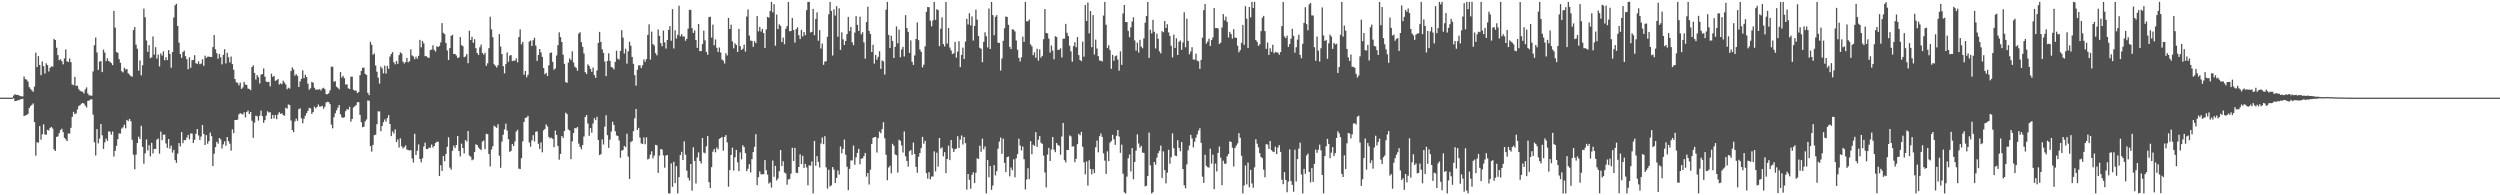 <svg xmlns="http://www.w3.org/2000/svg" width="1920" height="150"><path fill="#4f4f4f" d="M0 75h1v1H0zM1 75h1v1H1zM2 75h1v1H2zM3 75h1v1H3zM4 75h1v1H4zM5 75h1v1H5zM6 75h1v1H6zM7 75h1v1H7zM8 74.991h1v1H8zM9 74.979h1v1H9zM10 73.347h1v2.124H10zM11 72.329h1v5.393H11zM12 72.853h1v4.617H12zM13 72.855h1v4.271H13zM14 73.139h1v3.813H14zM15 73.789h1v2.525H15zM16 73.977h1v2.129H16zM17 74.052h1v1.847H17zM18 58.731h1v30.453H18zM19 60.798h1v27.83H19zM20 61.201h1v27.109H20zM21 62.636h1v24.834H21zM22 66.936h1v16.075H22zM23 68.307h1v13.156H23zM24 69.431h1v11.078H24zM25 70.491h1v8.956H25zM26 66.499h1v27.256H26zM27 40.432h1v79.119H27zM28 51.519h1v57.718H28zM29 43.089h1v66.503H29zM30 49.844h1v47.022H30zM31 57.733h1v49.547H31zM32 47.186h1v55.974H32zM33 50.796h1v44.726H33zM34 56.451h1v46.787H34zM35 48.573h1v54.93H35zM36 50.018h1v49.718H36zM37 54.877h1v45.313H37zM38 52.016h1v46.166H38zM39 50.922h1v46.532H39zM40 51.196h1v47.578H40zM41 29.865h1v84.875H41zM42 30.698h1v85.28H42zM43 36.658h1v68.439H43zM44 42.323h1v62.447H44zM45 46.255h1v56.008H45zM46 45.504h1v54.408H46zM47 46.96h1v51.875H47zM48 49.384h1v52.076H48zM49 44.836h1v61.055H49zM50 37.962h1v69.02H50zM51 47.09h1v61.254H51zM52 47.63h1v54.759H52zM53 44.918h1v57.761H53zM54 47.765h1v50.384H54zM55 64.886h1v24.884H55zM56 65.428h1v20.49H56zM57 59.01h1v28.686H57zM58 65.959h1v21.151H58zM59 65.794h1v18.27H59zM60 68.447h1v13.003H60zM61 69.713h1v11.023H61zM62 70.171h1v9.503H62zM63 70.477h1v8.62H63zM64 71.8h1v7.778H64zM65 68.626h1v12.529H65zM66 67.058h1v15.463H66zM67 71.821h1v5.665H67zM68 73.238h1v3.989H68zM69 73.309h1v3.106H69zM70 73.524h1v2.726H70zM71 54.884h1v33.186H71zM72 34.753h1v74.488H72zM73 28.841h1v90.581H73zM74 40.242h1v58.949H74zM75 53.627h1v56.507H75zM76 47.321h1v59.11H76zM77 46.914h1v48.302H77zM78 55.421h1v48.455H78zM79 38.072h1v76.304H79zM80 40.338h1v69.073H80zM81 46.999h1v59.407H81zM82 44.737h1v63.504H82zM83 46.813h1v54.081H83zM84 47.472h1v53.619H84zM85 48.482h1v54.923H85zM86 49.997h1v51.007H86zM87 8.338h1v111.934H87zM88 21.183h1v94.685H88zM89 39.922h1v72.028H89zM90 40.62h1v66.26H90zM91 45.428h1v57.04H91zM92 48.157h1v54.443H92zM93 54.678h1v44.042H93zM94 55.602h1v42.188H94zM95 51.947h1v43.802H95zM96 53.343h1v45.148H96zM97 53.032h1v39.089H97zM98 56.332h1v36.718H98zM99 57.319h1v34.017H99zM100 58.468h1v34.591H100zM101 58.859h1v48.464H101zM102 23.14h1v95.717H102zM103 20.803h1v109.258H103zM104 34.307h1v84.488H104zM105 37.438h1v72.367H105zM106 54.291h1v50.687H106zM107 46.369h1v60.449H107zM108 57.843h1v38.769H108zM109 50.111h1v62.676H109zM110 6.631h1v119.119H110zM111 13.266h1v104.561H111zM112 31.089h1v76.001H112zM113 39.773h1v75.791H113zM114 34.687h1v76.837H114zM115 44.717h1v75.338H115zM116 44.019h1v65.672H116zM117 27.997h1v89.872H117zM118 41.959h1v72.426H118zM119 36.266h1v78.098H119zM120 45.03h1v62.165H120zM121 41.908h1v64.543H121zM122 51.031h1v67.006H122zM123 41.009h1v60.039H123zM124 42.668h1v65.024H124zM125 39.407h1v63.96H125zM126 46.227h1v57.182H126zM127 43.918h1v66.255H127zM128 46.186h1v67.341H128zM129 38.429h1v68.315H129zM130 41.384h1v72.751H130zM131 51.997h1v59.883H131zM132 39.999h1v77.247H132zM133 13.415h1v101.675H133zM134 4.051h1v118.864H134zM135 2.882h1v122.215H135zM136 19.988h1v98.015H136zM137 32.751h1v77.118H137zM138 41.505h1v70.95H138zM139 44.408h1v57.091H139zM140 40.061h1v69.918H140zM141 38.848h1v68.778H141zM142 43.179h1v64.454H142zM143 45.458h1v60.22H143zM144 53.174h1v50.474H144zM145 44.016h1v63.008H145zM146 52.066h1v50.458H146zM147 46.248h1v56.294H147zM148 45.982h1v63.779H148zM149 42.398h1v64.974H149zM150 48.608h1v54.161H150zM151 49.033h1v50.114H151zM152 47.106h1v56.864H152zM153 49.361h1v58.226H153zM154 48.832h1v56.1H154zM155 45.502h1v50.476H155zM156 50.521h1v52.355H156zM157 42.732h1v68.645H157zM158 44.495h1v59.281H158zM159 43.504h1v66.862H159zM160 43.456h1v64.919H160zM161 43.687h1v58.089H161zM162 43.781h1v60.833H162zM163 36.216h1v91.314H163zM164 26.955h1v91.131H164zM165 37.855h1v75.122H165zM166 40.869h1v68.032H166zM167 45.055h1v65.324H167zM168 41.407h1v64.594H168zM169 43.909h1v63.14H169zM170 49.454h1v64.624H170zM171 42.137h1v68.766H171zM172 37.791h1v70.776H172zM173 48.745h1v63.182H173zM174 40.546h1v64.742H174zM175 44h1v64.491H175zM176 47.987h1v62.387H176zM177 43.396h1v72.319H177zM178 49.184h1v50.133H178zM179 53.597h1v48.641H179zM180 60.661h1v31.513H180zM181 63.167h1v28.995H181zM182 63.595h1v28.245H182zM183 65.527h1v22.321H183zM184 63.444h1v23.422H184zM185 68.294h1v19.089H185zM186 67.168h1v20.79H186zM187 62.883h1v23.401H187zM188 64.984h1v25.168H188zM189 65.254h1v20.767H189zM190 68.056h1v16.869H190zM191 68.372h1v19.123H191zM192 69.283h1v16.745H192zM193 51.567h1v41.172H193zM194 50.127h1v55.697H194zM195 56.007h1v38.151H195zM196 61.086h1v27.78H196zM197 57.63h1v31.73H197zM198 59.283h1v33.36H198zM199 64.08h1v24.715H199zM200 57.282h1v27.679H200zM201 56.905h1v32.298H201zM202 52.583h1v41.751H202zM203 58.898h1v33.358H203zM204 62.693h1v26.152H204zM205 63.032h1v22.406H205zM206 62.83h1v23.607H206zM207 66.367h1v19.778H207zM208 56.593h1v34.724H208zM209 59.056h1v29.201H209zM210 58.305h1v32.68H210zM211 62.109h1v26.191H211zM212 61.597h1v29.952H212zM213 60.631h1v27.297H213zM214 64.87h1v21.316H214zM215 64.073h1v23.399H215zM216 64.687h1v22.289H216zM217 61.974h1v26.379H217zM218 63.398h1v25.484H218zM219 64.904h1v17.839H219zM220 68.562h1v14.905H220zM221 67.378h1v12.785H221zM222 68.026h1v12.655H222zM223 54.556h1v38.08H223zM224 51.698h1v48.21H224zM225 53.341h1v48.254H225zM226 58.106h1v35.159H226zM227 56.921h1v34.209H227zM228 58.25h1v34.587H228zM229 66.792h1v17.089H229zM230 62.54h1v20.623H230zM231 60.5h1v30.35H231zM232 54h1v40.648H232zM233 60.052h1v31.09H233zM234 57.376h1v31.506H234zM235 59.141h1v27.789H235zM236 64.24h1v20.877H236zM237 68.848h1v13.994H237zM238 67.797h1v15.468H238zM239 62.865h1v24.642H239zM240 63.496h1v22.586H240zM241 67.387h1v14.548H241zM242 68.905h1v14.298H242zM243 68.713h1v13.488H243zM244 68.859h1v11.417H244zM245 68.429h1v13.442H245zM246 69.484h1v12.314H246zM247 67.989h1v13.296H247zM248 67.399h1v16.13H248zM249 68.552h1v13.365H249zM250 72.269h1v6.4H250zM251 72.391h1v5.805H251zM252 71.647h1v6.775H252zM253 69.305h1v10.696H253zM254 51.224h1v44.482H254zM255 51.231h1v47.313H255zM256 62.769h1v27.276H256zM257 62.352h1v24.71H257zM258 66.575h1v18.164H258zM259 67.442h1v15.271H259zM260 68.591h1v12.069H260zM261 55.33h1v32.403H261zM262 59.569h1v30.515H262zM263 58.207h1v32.36H263zM264 60.033h1v29.957H264zM265 64.991h1v20.375H265zM266 64.709h1v19.107H266zM267 67.863h1v16.358H267zM268 68.34h1v13.628H268zM269 58.875h1v34.628H269zM270 58.866h1v32.477H270zM271 68.93h1v13.626H271zM272 69.601h1v12.065H272zM273 69.592h1v11.08H273zM274 71.503h1v6.963H274zM275 70.724h1v7.704H275zM276 57.82h1v30.412H276zM277 54.419h1v39.453H277zM278 52.094h1v45.612H278zM279 51.915h1v45.404H279zM280 56.724h1v36.496H280zM281 57.559h1v34.205H281zM282 71.292h1v5.871H282zM283 73.045h1v4.337H283zM284 32.103h1v80.064H284zM285 34.408h1v82.058H285zM286 42.036h1v69.247H286zM287 41.114h1v62.662H287zM288 50.331h1v53.156H288zM289 55.08h1v40.295H289zM290 59.658h1v25.848H290zM291 64.199h1v21.408H291zM292 51.13h1v49.643H292zM293 52.538h1v44.25H293zM294 56.387h1v37.517H294zM295 50.379h1v41.375H295zM296 56.541h1v36.88H296zM297 50.599h1v40.034H297zM298 52.853h1v35.573H298zM299 43.414h1v51.813H299zM300 41.35h1v63.195H300zM301 40.018h1v60.957H301zM302 47.763h1v54.781H302zM303 49.411h1v49.977H303zM304 46.832h1v62.289H304zM305 49.004h1v58.1H305zM306 42.352h1v70.973H306zM307 40.187h1v66.12H307zM308 41.071h1v71.27H308zM309 47.321h1v66.716H309zM310 48.761h1v64.246H310zM311 47.742h1v63.932H311zM312 44.524h1v70.327H312zM313 47.823h1v67.352H313zM314 47.065h1v68.517H314zM315 37.942h1v77.434H315zM316 42.618h1v79.103H316zM317 43.366h1v81.451H317zM318 45.454h1v57.281H318zM319 43.472h1v75.587H319zM320 45.078h1v70.671H320zM321 42.838h1v68.116H321zM322 30.624h1v91.465H322zM323 36.342h1v88.361H323zM324 31.448h1v90.119H324zM325 33.341h1v79.199H325zM326 43.085h1v66.461H326zM327 43.197h1v71.243H327zM328 44.128h1v70.41H328zM329 44.508h1v68.84H329zM330 38.516h1v74.928H330zM331 38.017h1v73.003H331zM332 34.818h1v78.501H332zM333 38.287h1v73.866H333zM334 39.654h1v70.185H334zM335 35.516h1v73.312H335zM336 36.161h1v72.76H336zM337 35.294h1v99.877H337zM338 32.572h1v94.285H338zM339 17.77h1v113.495H339zM340 25.259h1v94.594H340zM341 26.198h1v97.691H341zM342 32.975h1v85.404H342zM343 38.722h1v74.031H343zM344 46.026h1v59.412H344zM345 36.914h1v91.818H345zM346 27.569h1v102.793H346zM347 26.715h1v89.029H347zM348 41.489h1v70.359H348zM349 41.441h1v72.268H349zM350 42.597h1v68.824H350zM351 44.55h1v59.897H351zM352 43.998h1v71.994H352zM353 28.464h1v91.63H353zM354 34.66h1v75.674H354zM355 35.447h1v78.267H355zM356 43.934h1v73.898H356zM357 43.325h1v64.234H357zM358 41.476h1v67.226H358zM359 48.534h1v52.092H359zM360 23.602h1v95.878H360zM361 30.698h1v89.67H361zM362 28.285h1v94.859H362zM363 32.879h1v89.611H363zM364 30.1h1v86.679H364zM365 36.969h1v73.868H365zM366 40.723h1v70.629H366zM367 42.158h1v71.087H367zM368 36.31h1v78.13H368zM369 34.261h1v81.064H369zM370 40.652h1v68.02H370zM371 42.002h1v65.88H371zM372 40.546h1v74.049H372zM373 50.528h1v52.225H373zM374 48.582h1v54.475H374zM375 37.01h1v81.243H375zM376 12.845h1v114.994H376zM377 22.552h1v92.22H377zM378 28.56h1v83.795H378zM379 49.335h1v47.208H379zM380 50.546h1v46.805H380zM381 51.869h1v46.324H381zM382 50.063h1v45.308H382zM383 26.159h1v93.452H383zM384 35.76h1v93.115H384zM385 41.54h1v67.212H385zM386 50.816h1v52.667H386zM387 56.298h1v43.076H387zM388 49.246h1v45.752H388zM389 40.288h1v59.943H389zM390 47.498h1v59.423H390zM391 42.716h1v73.962H391zM392 42.311h1v73.532H392zM393 46.96h1v63.685H393zM394 46.484h1v65.75H394zM395 46.632h1v62.09H395zM396 44.778h1v56.221H396zM397 47.896h1v51.79H397zM398 28.464h1v100.998H398zM399 22.561h1v107.301H399zM400 34.108h1v87.414H400zM401 32.204h1v76.349H401zM402 57.452h1v36.123H402zM403 54.515h1v36.063H403zM404 59.404h1v30.794H404zM405 57.486h1v31.485H405zM406 31.924h1v77.487H406zM407 31.142h1v81.572H407zM408 35.353h1v72.472H408zM409 30.872h1v72.971H409zM410 28.972h1v79.661H410zM411 34.985h1v66.241H411zM412 46.738h1v54.131H412zM413 42.265h1v68.169H413zM414 37.61h1v76.761H414zM415 40.235h1v69.103H415zM416 43.652h1v73.333H416zM417 52.206h1v47.899H417zM418 57.06h1v41.962H418zM419 56.001h1v39.542H419zM420 58.413h1v38.76H420zM421 50.153h1v54.951H421zM422 40.73h1v65.566H422zM423 40.226h1v65.498H423zM424 47.486h1v59.188H424zM425 53.538h1v59.524H425zM426 52.57h1v47.713H426zM427 42.597h1v61.03H427zM428 34.708h1v77.345H428zM429 24.827h1v97.869H429zM430 28.539h1v89.613H430zM431 32.284h1v72.149H431zM432 41.965h1v63.93H432zM433 48.985h1v51.643H433zM434 63.103h1v23.438H434zM435 63.611h1v24.067H435zM436 48.07h1v51.325H436zM437 44.785h1v55.502H437zM438 46.124h1v76.128H438zM439 39.393h1v69.258H439zM440 47.942h1v54.266H440zM441 51.13h1v47.21H441zM442 52.139h1v46.514H442zM443 54.307h1v43.209H443zM444 25.74h1v84.527H444zM445 24.728h1v88.07H445zM446 32.387h1v82.316H446zM447 35.962h1v75.473H447zM448 41.084h1v63.715H448zM449 55.417h1v34.429H449zM450 56.811h1v31.522H450zM451 49.4h1v45.491H451zM452 50.64h1v53.699H452zM453 52.892h1v45.482H453zM454 55.128h1v46.816H454zM455 51.86h1v42.943H455zM456 57.715h1v33.024H456zM457 59.814h1v32.438H457zM458 54.06h1v35.619H458zM459 32.989h1v74.582H459zM460 24.451h1v94.626H460zM461 32.158h1v86.29H461zM462 37.852h1v69.137H462zM463 40.608h1v70.385H463zM464 47.269h1v50.011H464zM465 58.541h1v29.966H465zM466 46.804h1v57.006H466zM467 40.968h1v72.616H467zM468 46.722h1v60.469H468zM469 51.427h1v49.641H469zM470 51.954h1v41.563H470zM471 53.304h1v42.63H471zM472 47.509h1v53.284H472zM473 38.919h1v65.081H473zM474 45.053h1v59.428H474zM475 45.76h1v62.14H475zM476 39.114h1v82.01H476zM477 23.199h1v92.46H477zM478 28.887h1v86.386H478zM479 41.121h1v70.902H479zM480 37.436h1v75.637H480zM481 48.919h1v53.804H481zM482 39.402h1v80.927H482zM483 32.062h1v105.336H483zM484 35.122h1v74.015H484zM485 43.751h1v64.537H485zM486 49.024h1v51.801H486zM487 57.701h1v33.175H487zM488 65.801h1v17.887H488zM489 53.597h1v46.251H489zM490 50.173h1v48.016H490zM491 50.194h1v55.491H491zM492 52.286h1v57.84H492zM493 50.105h1v60.524H493zM494 45.607h1v59.943H494zM495 47.417h1v63.378H495zM496 45.39h1v60.121H496zM497 26.804h1v95.64H497zM498 18.679h1v103.113H498zM499 45.699h1v73.092H499zM500 24.255h1v91.955H500zM501 33.854h1v87.803H501zM502 34.98h1v84.479H502zM503 40.81h1v70.462H503zM504 42.494h1v69.096H504zM505 22.634h1v110.147H505zM506 27.473h1v92.042H506zM507 33.073h1v81.419H507zM508 35.456h1v79.327H508zM509 23.451h1v95.919H509zM510 32.504h1v96.308H510zM511 37.285h1v82.138H511zM512 30.725h1v88.338H512zM513 22.975h1v125.539H513zM514 20.034h1v128.531H514zM515 31.3h1v94.237H515zM516 7.011h1v136.455H516zM517 37.221h1v87.034H517zM518 23.248h1v117.414H518zM519 29.562h1v98.08H519zM520 26.731h1v121.781H520zM521 4.388h1v131.698H521zM522 27.924h1v91.195H522zM523 26.214h1v90.378H523zM524 28.038h1v94.834H524zM525 28.001h1v80.545H525zM526 31.295h1v87.418H526zM527 29.773h1v101.28H527zM528 22.002h1v114.562H528zM529 7.544h1v131.094H529zM530 7.587h1v118.359H530zM531 21.618h1v124.818H531zM532 25.271h1v87.835H532zM533 23.357h1v100.231H533zM534 30.791h1v110.17H534zM535 36.829h1v84.12H535zM536 18.439h1v98.585H536zM537 39.281h1v84.37H537zM538 39.198h1v86.343H538zM539 33.87h1v72.101H539zM540 23.566h1v93.557H540zM541 31.004h1v86.766H541zM542 39.89h1v72.483H542zM543 42.014h1v62.486H543zM544 13.165h1v126.77H544zM545 12.799h1v131.591H545zM546 28.853h1v99.561H546zM547 18.956h1v97.507H547zM548 34.76h1v79.599H548zM549 30.334h1v86.677H549zM550 36.694h1v76.629H550zM551 40.002h1v74.704H551zM552 36.459h1v70.123H552zM553 40.324h1v65.66H553zM554 45.655h1v59.522H554zM555 46.614h1v69.08H555zM556 48.793h1v56.377H556zM557 40.855h1v62.859H557zM558 42.604h1v66.748H558zM559 13.765h1v129.627H559zM560 22.295h1v108.347H560zM561 18.931h1v100.073H561zM562 31.776h1v81.618H562zM563 37.136h1v93.891H563zM564 33.273h1v87.553H564zM565 34.499h1v80.664H565zM566 39.89h1v84.722H566zM567 22.169h1v109.256H567zM568 35.442h1v81.579H568zM569 38.397h1v84.04H569zM570 37.406h1v74.15H570zM571 34.254h1v78.698H571zM572 39.555h1v78.043H572zM573 12.694h1v118.732H573zM574 7.201h1v122.447H574zM575 27.317h1v98.764H575zM576 31.194h1v101.248H576zM577 31.396h1v90.838H577zM578 35.925h1v80.865H578zM579 31.588h1v81.163H579zM580 33.105h1v69.936H580zM581 12.357h1v129.815H581zM582 24.058h1v112.051H582zM583 20.675h1v110.948H583zM584 24.209h1v109.728H584zM585 22.202h1v111.57H585zM586 25.408h1v108.423H586zM587 36.868h1v86.134H587zM588 22.616h1v108.139H588zM589 12.987h1v121.154H589zM590 13.575h1v127.384H590zM591 8.466h1v131.616H591zM592 1.469h1v142.632H592zM593 9.451h1v113.815H593zM594 3.218h1v132.579H594zM595 35.092h1v92.287H595zM596 11.213h1v127.368H596zM597 22.314h1v114.818H597zM598 18.711h1v112.79H598zM599 19.86h1v95.324H599zM600 32.263h1v95.322H600zM601 28.899h1v94.939H601zM602 33.934h1v98.59H602zM603 22.112h1v111.092H603zM604 20.057h1v121.788H604zM605 1.504h1v136.322H605zM606 24.012h1v113.422H606zM607 23.76h1v109.545H607zM608 13.895h1v99.599H608zM609 22.982h1v100.62H609zM610 32.673h1v80.899H610zM611 22.307h1v110.353H611zM612 20.94h1v111.955H612zM613 27.097h1v101.172H613zM614 30.025h1v88.496H614zM615 22.863h1v103.129H615zM616 28.015h1v91.659H616zM617 24.525h1v104.436H617zM618 27.047h1v98.824H618zM619 7.841h1v120.732H619zM620 1.492h1v140.783H620zM621 1.437h1v125.511H621zM622 24.953h1v102.355H622zM623 24.49h1v99.538H623zM624 6.857h1v141.657H624zM625 27.02h1v81.236H625zM626 14.559h1v112.655H626zM627 9.51h1v110.43H627zM628 31.272h1v93.024H628zM629 23.145h1v105.464H629zM630 37.287h1v72.966H630zM631 33.426h1v72.149H631zM632 49.752h1v60.975H632zM633 47.237h1v57.343H633zM634 47.028h1v81.49H634zM635 28.244h1v116.649H635zM636 11.005h1v119.423H636zM637 1.492h1v141.774H637zM638 8.363h1v133.969H638zM639 42.67h1v85.642H639zM640 7.171h1v123.071H640zM641 11.925h1v128.629H641zM642 4.772h1v131.89H642zM643 28.203h1v102.724H643zM644 6.386h1v127.729H644zM645 38.303h1v74.202H645zM646 24.822h1v92.939H646zM647 30.219h1v84.179H647zM648 34.55h1v72.65H648zM649 31.421h1v87.407H649zM650 26.232h1v101.82H650zM651 13.01h1v133.067H651zM652 23.84h1v105.85H652zM653 20.638h1v102.593H653zM654 32.439h1v90.755H654zM655 34.721h1v77.029H655zM656 25.097h1v101.467H656zM657 12.383h1v108.48H657zM658 19.102h1v98.363H658zM659 23.795h1v90.533H659zM660 12.849h1v113.344H660zM661 26.342h1v95.496H661zM662 24.749h1v96.878H662zM663 32.536h1v87.352H663zM664 44.982h1v72.493H664zM665 16.967h1v118.673H665zM666 5.186h1v127.672H666zM667 23.76h1v117.975H667zM668 26.109h1v104.214H668zM669 39.97h1v70.595H669zM670 34.399h1v71.488H670zM671 48.83h1v56.523H671zM672 42.21h1v62.946H672zM673 45.861h1v71.287H673zM674 43.602h1v62.41H674zM675 39.352h1v61.696H675zM676 52.904h1v49.455H676zM677 46.362h1v52.808H677zM678 47.12h1v46.754H678zM679 57.264h1v48.934H679zM680 7.5h1v111.412H680zM681 1.44h1v136.983H681zM682 26.765h1v101.902H682zM683 36.845h1v90.467H683zM684 27.404h1v105.782H684zM685 31.412h1v79.023H685zM686 44.563h1v67.434H686zM687 36.01h1v82.564H687zM688 20.274h1v98.984H688zM689 33.245h1v99.318H689zM690 22.664h1v84.635H690zM691 43.998h1v64.166H691zM692 38.006h1v73.722H692zM693 36.008h1v81.115H693zM694 43.375h1v57.56H694zM695 11.613h1v108.473H695zM696 21.531h1v102.042H696zM697 24.454h1v103.566H697zM698 40.604h1v75.571H698zM699 31.009h1v84.184H699zM700 47.388h1v71.554H700zM701 49.869h1v59.572H701zM702 42.535h1v75.743H702zM703 29.974h1v98.105H703zM704 17.194h1v115.496H704zM705 30.842h1v89.538H705zM706 37.942h1v79.627H706zM707 39.793h1v74.006H707zM708 51.752h1v53.42H708zM709 49.64h1v60.762H709zM710 35.525h1v72.591H710zM711 9.059h1v123.9H711zM712 5.386h1v131.829H712zM713 5.58h1v126.667H713zM714 15.866h1v121.852H714zM715 20.206h1v115.42H715zM716 15.66h1v119.799H716zM717 1.472h1v114.749H717zM718 15.26h1v116.358H718zM719 7.052h1v110.215H719zM720 7.787h1v120.194H720zM721 35.435h1v70.558H721zM722 22.028h1v92.103H722zM723 13.239h1v99.945H723zM724 33.82h1v86.228H724zM725 35.658h1v81.183H725zM726 1.476h1v131.499H726zM727 33.408h1v88.698H727zM728 21.535h1v90.361H728zM729 36.502h1v86.464H729zM730 38.763h1v68.791H730zM731 41.524h1v72.392H731zM732 40.908h1v75.83H732zM733 32.197h1v82.415H733zM734 44.225h1v69.847H734zM735 39.633h1v64.987H735zM736 31.647h1v82.016H736zM737 51.524h1v55.729H737zM738 42.176h1v61.836H738zM739 36.571h1v74.415H739zM740 45.335h1v59.86H740zM741 31.975h1v77.993H741zM742 14.424h1v131.202H742zM743 18.775h1v114.88H743zM744 10.133h1v127.995H744zM745 19.535h1v125.406H745zM746 12.611h1v121.62H746zM747 31.142h1v101.193H747zM748 19.892h1v120.749H748zM749 7.384h1v125.26H749zM750 15.079h1v106.473H750zM751 27.699h1v94.472H751zM752 36.71h1v75.235H752zM753 37.454h1v79.146H753zM754 47.756h1v58.764H754zM755 32.146h1v82.554H755zM756 24.838h1v87.64H756zM757 27.859h1v120.68H757zM758 36.399h1v86.542H758zM759 6.532h1v129.599H759zM760 37.61h1v89.916H760zM761 1.495h1v144.326H761zM762 11.584h1v130.957H762zM763 27.042h1v99.783H763zM764 12.886h1v121.829H764zM765 11.62h1v119.844H765zM766 32.762h1v81.44H766zM767 32.98h1v75.768H767zM768 54.158h1v51.538H768zM769 44.9h1v73.209H769zM770 31.325h1v75.189H770zM771 21.707h1v103.371H771zM772 12.698h1v119.526H772zM773 13.023h1v107.59H773zM774 19.109h1v101.105H774zM775 35.964h1v99.483H775zM776 37.637h1v91.012H776zM777 22.515h1v108.249H777zM778 22.758h1v99.613H778zM779 24.152h1v111.946H779zM780 31.073h1v90.508H780zM781 38.175h1v80.185H781zM782 44.467h1v62.078H782zM783 47.138h1v64.612H783zM784 43.964h1v71.598H784zM785 28.159h1v84.381H785zM786 32.112h1v90.163H786zM787 1.44h1v144.07H787zM788 16.333h1v121.554H788zM789 16.328h1v112.909H789zM790 14.996h1v122.582H790zM791 34.064h1v74.367H791zM792 35.598h1v82.875H792zM793 42.407h1v68.711H793zM794 40.235h1v71.813H794zM795 44.36h1v57.185H795zM796 37.452h1v75.317H796zM797 46.539h1v60.776H797zM798 37.928h1v66.569H798zM799 44.261h1v65.315H799zM800 42.881h1v67.61H800zM801 30.107h1v89.375H801zM802 6.965h1v125.486H802zM803 25.301h1v118.597H803zM804 25.632h1v93.113H804zM805 29.629h1v83.937H805zM806 40.393h1v83.262H806zM807 34.987h1v79.867H807zM808 38.86h1v66.342H808zM809 45.529h1v69.4H809zM810 27.853h1v89.036H810zM811 28.386h1v81.472H811zM812 38.248h1v73.076H812zM813 38.23h1v73.79H813zM814 37.088h1v81.772H814zM815 44.131h1v60.698H815zM816 29.748h1v64.676H816zM817 29.633h1v93.388H817zM818 18.345h1v106.377H818zM819 25.191h1v90.03H819zM820 27.713h1v87.411H820zM821 35.12h1v68.924H821zM822 39.4h1v65.358H822zM823 47.337h1v65.246H823zM824 35.445h1v76.876H824zM825 32.384h1v92.179H825zM826 36.31h1v85.631H826zM827 28.487h1v82.229H827zM828 42.307h1v60.497H828zM829 46.078h1v57.791H829zM830 47.026h1v54.266H830zM831 31.947h1v80.778H831zM832 43.52h1v81.136H832zM833 3.834h1v130.112H833zM834 16.129h1v107.857H834zM835 1.895h1v140.661H835zM836 25.596h1v97.562H836zM837 8.482h1v121.277H837zM838 36.237h1v97.659H838zM839 11.643h1v118.368H839zM840 41.897h1v91.053H840zM841 30.423h1v82.682H841zM842 37.299h1v70.68H842zM843 43.094h1v73.891H843zM844 46.5h1v58.096H844zM845 46.6h1v55.933H845zM846 47.189h1v57.956H846zM847 11.971h1v105.845H847zM848 1.49h1v121.835H848zM849 18.979h1v114.58H849zM850 36.953h1v79.295H850zM851 34.747h1v88.982H851zM852 38.505h1v71.126H852zM853 52.849h1v55.521H853zM854 42.119h1v61.412H854zM855 46.701h1v60.295H855zM856 43.231h1v68.045H856zM857 42.588h1v61.707H857zM858 45.765h1v54.092H858zM859 54.277h1v50.602H859zM860 39.487h1v77.922H860zM861 49.805h1v61.28H861zM862 10.329h1v123.156H862zM863 3.786h1v143.962H863zM864 16.894h1v131.669H864zM865 16.983h1v118.711H865zM866 23.758h1v97.789H866zM867 28.567h1v90.126H867zM868 20.977h1v110.712H868zM869 16.546h1v97.18H869zM870 13.252h1v124.429H870zM871 31.057h1v93.346H871zM872 38.866h1v76.864H872zM873 32.771h1v70.389H873zM874 40.343h1v69.837H874zM875 30.602h1v82.843H875zM876 35.854h1v76.175H876zM877 37.065h1v80.105H877zM878 29.51h1v87.94H878zM879 17.477h1v125.697H879zM880 12.307h1v130.35H880zM881 1.499h1v133.634H881zM882 44.449h1v57.363H882zM883 22.854h1v104.06H883zM884 25.662h1v122.845H884zM885 15.228h1v132.44H885zM886 24.429h1v99.975H886zM887 37.223h1v89.243H887zM888 25.79h1v95.322H888zM889 29.736h1v87.924H889zM890 39.418h1v76.393H890zM891 40.986h1v70.831H891zM892 23.946h1v112.724H892zM893 24.786h1v91.501H893zM894 16.136h1v114.404H894zM895 21.492h1v119.375H895zM896 18.562h1v114.063H896zM897 24.905h1v90.151H897zM898 27.589h1v98.18H898zM899 35.099h1v85.67H899zM900 44.149h1v58.304H900zM901 26.505h1v87.37H901zM902 36.82h1v82.699H902zM903 29.377h1v90.554H903zM904 42.261h1v65.42H904zM905 32.096h1v81.501H905zM906 31.08h1v85.067H906zM907 38.246h1v70.854H907zM908 32.554h1v97.219H908zM909 9.428h1v132.838H909zM910 36.28h1v108.295H910zM911 14.33h1v111.918H911zM912 31.366h1v84.024H912zM913 41.654h1v70.126H913zM914 39.558h1v63.955H914zM915 36.273h1v70.05H915zM916 45.671h1v67.53H916zM917 45.783h1v63.083H917zM918 41.194h1v64.564H918zM919 46.605h1v56.606H919zM920 47.111h1v53.202H920zM921 52.913h1v45.571H921zM922 45.989h1v63.742H922zM923 28.967h1v106.736H923zM924 7.812h1v132.696H924zM925 3.108h1v115.77H925zM926 33.483h1v93.827H926zM927 31.895h1v96.521H927zM928 29.681h1v99.075H928zM929 35.316h1v78.899H929zM930 30.782h1v94.93H930zM931 28.757h1v90.021H931zM932 6.18h1v139.101H932zM933 21.556h1v104.097H933zM934 21.519h1v110.19H934zM935 21.856h1v95.621H935zM936 33.808h1v78.746H936zM937 32.778h1v88.299H937zM938 21.167h1v121.074H938zM939 10.792h1v112.607H939zM940 15.591h1v110.133H940zM941 12.815h1v112.881H941zM942 16.747h1v103.355H942zM943 28.784h1v89.512H943zM944 24.408h1v84.159H944zM945 26.23h1v82.838H945zM946 29.647h1v83.77H946zM947 22.426h1v105.457H947zM948 28.901h1v84.788H948zM949 29.07h1v82.737H949zM950 35.113h1v75.029H950zM951 40.157h1v62.119H951zM952 38.525h1v67.281H952zM953 32.856h1v86.759H953zM954 19.128h1v129.382H954zM955 34.389h1v108.103H955zM956 4.745h1v122.309H956zM957 14.413h1v127.196H957zM958 36.818h1v88.084H958zM959 5.367h1v138.444H959zM960 13.298h1v117.166H960zM961 1.451h1v139.386H961zM962 6.086h1v138.093H962zM963 1.453h1v127.129H963zM964 30.698h1v76.255H964zM965 32.153h1v78.189H965zM966 35.246h1v77.94H966zM967 34.028h1v83.694H967zM968 23.936h1v96.617H968zM969 13.554h1v107.926H969zM970 12.195h1v118.1H970zM971 23.902h1v112.289H971zM972 37.523h1v73.243H972zM973 32.661h1v78.359H973zM974 42.176h1v72.223H974zM975 37.097h1v71.206H975zM976 39.78h1v75.546H976zM977 34.337h1v82.085H977zM978 40.915h1v75.937H978zM979 39.727h1v72.978H979zM980 40.274h1v78.029H980zM981 40.423h1v72.87H981zM982 41.995h1v69.48H982zM983 39.99h1v76.635H983zM984 20.068h1v117.929H984zM985 1.492h1v139.954H985zM986 27.946h1v104.317H986zM987 29.306h1v108.897H987zM988 27.356h1v120.303H988zM989 36.053h1v103.438H989zM990 33.831h1v80.911H990zM991 29.725h1v109.357H991zM992 22.121h1v119.84H992zM993 27.567h1v119.668H993zM994 40.443h1v74.53H994zM995 36.305h1v103.088H995zM996 30.423h1v91.714H996zM997 26.699h1v87.491H997zM998 42.121h1v67.443H998zM999 44.685h1v89.328H999zM1000 33.643h1v114.922H1000zM1001 17.539h1v112.126H1001zM1002 5.537h1v127.958H1002zM1003 18.528h1v100.904H1003zM1004 23.257h1v94.694H1004zM1005 3.385h1v128.652H1005zM1006 2.19h1v137.899H1006zM1007 11.849h1v117.297H1007zM1008 11.863h1v127.835H1008zM1009 36.266h1v89.59H1009zM1010 46.68h1v68.224H1010zM1011 28.072h1v89.256H1011zM1012 38.894h1v76.082H1012zM1013 47.216h1v63.891H1013zM1014 37.054h1v78.446H1014zM1015 5.717h1v128.695H1015zM1016 27.191h1v121.358H1016zM1017 31.51h1v88.405H1017zM1018 30.677h1v81.641H1018zM1019 45.154h1v61.49H1019zM1020 33.282h1v77.381H1020zM1021 26.646h1v94.836H1021zM1022 28.052h1v89.187H1022zM1023 37.537h1v75.427H1023zM1024 32.925h1v86.99H1024zM1025 34.078h1v83.587H1025zM1026 33.547h1v72.444H1026zM1027 55.994h1v44.807H1027zM1028 51.437h1v51.007H1028zM1029 26.669h1v78.649H1029zM1030 1.437h1v132.099H1030zM1031 28.088h1v107.86H1031zM1032 19.638h1v99.727H1032zM1033 23.543h1v106.29H1033zM1034 37.514h1v72.552H1034zM1035 44.007h1v58.137H1035zM1036 46.802h1v55.77H1036zM1037 41.826h1v64.482H1037zM1038 51.272h1v51.902H1038zM1039 51.338h1v43.568H1039zM1040 52.057h1v42.566H1040zM1041 56.68h1v39.014H1041zM1042 59.523h1v30.08H1042zM1043 57.987h1v30.886H1043zM1044 43.272h1v66.182H1044zM1045 15.127h1v127.597H1045zM1046 31.627h1v106.057H1046zM1047 25.378h1v96.036H1047zM1048 38.555h1v67.816H1048zM1049 38.789h1v91.525H1049zM1050 34.481h1v75.351H1050zM1051 46.422h1v65.967H1051zM1052 20.961h1v104.39H1052zM1053 18.871h1v104.241H1053zM1054 30.466h1v99.08H1054zM1055 35.271h1v78.029H1055zM1056 35.664h1v68.574H1056zM1057 38.498h1v73.241H1057zM1058 42.194h1v66.793H1058zM1059 1.488h1v104.975H1059zM1060 19.347h1v103.273H1060zM1061 5.422h1v120.501H1061zM1062 29.292h1v91.449H1062zM1063 34.019h1v85.415H1063zM1064 37.905h1v69.844H1064zM1065 41.656h1v61.616H1065zM1066 48.212h1v52.415H1066zM1067 13.44h1v121.419H1067zM1068 21.412h1v112.326H1068zM1069 27.276h1v117.604H1069zM1070 26.55h1v98.425H1070zM1071 31.297h1v90.174H1071zM1072 29.837h1v89.004H1072zM1073 29.276h1v87.661H1073zM1074 39.143h1v74.685H1074zM1075 25.362h1v105.507H1075zM1076 4.221h1v133.989H1076zM1077 16.292h1v120.678H1077zM1078 12.893h1v132.857H1078zM1079 7.686h1v125.923H1079zM1080 9.039h1v131.117H1080zM1081 6.498h1v128.443H1081zM1082 10.009h1v96.237H1082zM1083 22.236h1v114.287H1083zM1084 25.692h1v98.991H1084zM1085 27.086h1v91.389H1085zM1086 30.613h1v96.121H1086zM1087 26.596h1v98.933H1087zM1088 25.795h1v107.398H1088zM1089 25.621h1v107.215H1089zM1090 18.514h1v107.056H1090zM1091 1.49h1v128.89H1091zM1092 26.193h1v114.605H1092zM1093 14.953h1v100.306H1093zM1094 19.924h1v113.697H1094zM1095 40.297h1v72.451H1095zM1096 23.829h1v101.987H1096zM1097 36.9h1v77.835H1097zM1098 24.044h1v94.319H1098zM1099 20.805h1v105.91H1099zM1100 24.971h1v113.983H1100zM1101 33.316h1v99.272H1101zM1102 4.749h1v128.407H1102zM1103 25.465h1v118.915H1103zM1104 21.616h1v103.88H1104zM1105 1.497h1v122.524H1105zM1106 3.392h1v136.232H1106zM1107 1.453h1v144.649H1107zM1108 24.314h1v93.454H1108zM1109 17.848h1v114.161H1109zM1110 10.011h1v121.33H1110zM1111 24.973h1v123.553H1111zM1112 21.38h1v117.199H1112zM1113 18.606h1v113.369H1113zM1114 14.477h1v120.9H1114zM1115 16.704h1v125.21H1115zM1116 34.115h1v90.897H1116zM1117 31.483h1v81.57H1117zM1118 37.42h1v92.024H1118zM1119 31.574h1v82.225H1119zM1120 27.415h1v94.099H1120zM1121 33.348h1v107.776H1121zM1122 23.28h1v110.662H1122zM1123 12.712h1v124.477H1123zM1124 2.456h1v144.752H1124zM1125 22.46h1v91.421H1125zM1126 1.463h1v144.914H1126zM1127 7.088h1v141.412H1127zM1128 1.469h1v130.329H1128zM1129 12.579h1v124.617H1129zM1130 1.44h1v141.964H1130zM1131 35.896h1v87.59H1131zM1132 24.909h1v97.631H1132zM1133 32.108h1v100.893H1133zM1134 26.312h1v95.548H1134zM1135 24.326h1v93.873H1135zM1136 24.715h1v104.269H1136zM1137 1.449h1v137.697H1137zM1138 23.456h1v106.619H1138zM1139 26.207h1v99.416H1139zM1140 21.419h1v101.099H1140zM1141 29.192h1v88.462H1141zM1142 17.274h1v104.317H1142zM1143 8.961h1v131.932H1143zM1144 11.055h1v126.374H1144zM1145 31.194h1v92.575H1145zM1146 21.174h1v101.755H1146zM1147 20.771h1v118.048H1147zM1148 22.879h1v113.637H1148zM1149 17.869h1v107.883H1149zM1150 21.053h1v114.775H1150zM1151 29.551h1v101.078H1151zM1152 1.488h1v134.864H1152zM1153 27.866h1v101.129H1153zM1154 26.333h1v99.517H1154zM1155 27.924h1v85.026H1155zM1156 33.018h1v83.811H1156zM1157 22.984h1v97.285H1157zM1158 36.124h1v76.736H1158zM1159 31.018h1v84.259H1159zM1160 32.011h1v84.431H1160zM1161 32.755h1v80.192H1161zM1162 34.074h1v77.821H1162zM1163 38.928h1v74.424H1163zM1164 39.391h1v64.072H1164zM1165 29.977h1v78.215H1165zM1166 37.031h1v79.732H1166zM1167 1.6h1v136.491H1167zM1168 27.802h1v106.551H1168zM1169 31.341h1v94.184H1169zM1170 20.895h1v107.377H1170zM1171 33.955h1v89.84H1171zM1172 22.701h1v112.559H1172zM1173 36.914h1v71.053H1173zM1174 37.846h1v94.118H1174zM1175 18.45h1v102.188H1175zM1176 32.767h1v83.335H1176zM1177 41.169h1v78.572H1177zM1178 44.378h1v65.125H1178zM1179 34.52h1v76.033H1179zM1180 36.305h1v76.008H1180zM1181 8.897h1v111.973H1181zM1182 1.44h1v122.302H1182zM1183 14.584h1v110.895H1183zM1184 25.978h1v85.212H1184zM1185 28.837h1v92.671H1185zM1186 32.68h1v73.639H1186zM1187 43.389h1v64.55H1187zM1188 30.588h1v82.845H1188zM1189 33.346h1v98.508H1189zM1190 23.376h1v98.798H1190zM1191 35.417h1v89.957H1191zM1192 38.072h1v63.976H1192zM1193 39.484h1v71.243H1193zM1194 44.801h1v66.599H1194zM1195 47.704h1v75.134H1195zM1196 35.268h1v91.513H1196zM1197 11.053h1v123.754H1197zM1198 3.149h1v134.452H1198zM1199 15.434h1v116.892H1199zM1200 7.862h1v140.703H1200zM1201 7.855h1v130.78H1201zM1202 5.514h1v143.044H1202zM1203 36.161h1v83.811H1203zM1204 1.492h1v126.148H1204zM1205 5.237h1v123.552H1205zM1206 10.238h1v132.445H1206zM1207 20.462h1v100.863H1207zM1208 17.947h1v95.717H1208zM1209 30.038h1v91.025H1209zM1210 29.519h1v93.8H1210zM1211 26.804h1v93.376H1211zM1212 35.062h1v86.743H1212zM1213 3.147h1v137.185H1213zM1214 16.34h1v116.329H1214zM1215 32.746h1v82.298H1215zM1216 37.072h1v78.244H1216zM1217 37.038h1v76.372H1217zM1218 37.461h1v72.975H1218zM1219 38.166h1v73.96H1219zM1220 17.235h1v93.321H1220zM1221 20.462h1v101.366H1221zM1222 10.176h1v106.241H1222zM1223 38.631h1v74.04H1223zM1224 32.547h1v83.426H1224zM1225 24.202h1v97.734H1225zM1226 31.629h1v96.88H1226zM1227 8.091h1v122.348H1227zM1228 10.158h1v138.341H1228zM1229 14.346h1v116.706H1229zM1230 3.696h1v132.534H1230zM1231 4.326h1v130.922H1231zM1232 18.059h1v112.6H1232zM1233 4.351h1v122.105H1233zM1234 19.357h1v103.161H1234zM1235 15.067h1v111.662H1235zM1236 5.935h1v115.896H1236zM1237 30.109h1v97.663H1237zM1238 45.035h1v70.341H1238zM1239 37.772h1v95.084H1239zM1240 34.593h1v79.004H1240zM1241 39.088h1v70.474H1241zM1242 25.96h1v96.773H1242zM1243 19.993h1v128.394H1243zM1244 24.41h1v93.541H1244zM1245 13.795h1v124.658H1245zM1246 4.639h1v119.794H1246zM1247 47.552h1v73.537H1247zM1248 9.348h1v126.226H1248zM1249 9.185h1v139.325H1249zM1250 1.483h1v142.685H1250zM1251 1.369h1v137.654H1251zM1252 33.174h1v94.473H1252zM1253 25.58h1v90.572H1253zM1254 27.106h1v81.625H1254zM1255 41.258h1v65.241H1255zM1256 30.208h1v89.254H1256zM1257 10.229h1v127.027H1257zM1258 6.397h1v135.232H1258zM1259 12.266h1v134.102H1259zM1260 17.329h1v118.597H1260zM1261 21.986h1v96.39H1261zM1262 26.058h1v92.808H1262zM1263 18.279h1v113.843H1263zM1264 18.024h1v112.71H1264zM1265 29.679h1v99.556H1265zM1266 24.55h1v102.895H1266zM1267 36.058h1v69.549H1267zM1268 42.368h1v57.551H1268zM1269 41.865h1v71.085H1269zM1270 43.977h1v68.224H1270zM1271 37.321h1v70.975H1271zM1272 16.134h1v108.681H1272zM1273 2.117h1v145.324H1273zM1274 19.155h1v107.832H1274zM1275 17.805h1v110.027H1275zM1276 8.904h1v128.004H1276zM1277 27.67h1v92.786H1277zM1278 35.497h1v78.679H1278zM1279 34.513h1v74.806H1279zM1280 36.539h1v82.058H1280zM1281 25.413h1v85.896H1281zM1282 29.182h1v84.156H1282zM1283 36.218h1v71.476H1283zM1284 51.581h1v54.358H1284zM1285 50.201h1v57.205H1285zM1286 49.986h1v51.987H1286zM1287 40.984h1v74.644H1287zM1288 1.479h1v138.695H1288zM1289 15.514h1v124.887H1289zM1290 25.637h1v105.759H1290zM1291 40.027h1v86.798H1291zM1292 30.741h1v99.851H1292zM1293 25.632h1v96.562H1293zM1294 33.607h1v95.221H1294zM1295 12.538h1v106.2H1295zM1296 1.479h1v119.892H1296zM1297 15.53h1v108.48H1297zM1298 21.101h1v110.025H1298zM1299 28.457h1v91.426H1299zM1300 16.624h1v98.457H1300zM1301 29.988h1v82.804H1301zM1302 31.652h1v86.29H1302zM1303 25.687h1v108.345H1303zM1304 12.124h1v136.384H1304zM1305 16.75h1v112.785H1305zM1306 23.632h1v97.491H1306zM1307 25.836h1v96.937H1307zM1308 25.429h1v112.729H1308zM1309 29.283h1v87.571H1309zM1310 24.172h1v107.24H1310zM1311 10.899h1v120.341H1311zM1312 20.975h1v109.258H1312zM1313 31.222h1v89.874H1313zM1314 31.068h1v83.893H1314zM1315 25.612h1v105.161H1315zM1316 13.978h1v98.478H1316zM1317 28.244h1v81.629H1317zM1318 21.483h1v112.14H1318zM1319 10.224h1v127.606H1319zM1320 10.265h1v130.435H1320zM1321 28.434h1v111.923H1321zM1322 13.149h1v117.896H1322zM1323 30.309h1v99.334H1323zM1324 9.448h1v119.183H1324zM1325 2.165h1v118.468H1325zM1326 35.87h1v91.211H1326zM1327 27.903h1v91.176H1327zM1328 40.622h1v78.879H1328zM1329 38.049h1v83.145H1329zM1330 40.011h1v74.175H1330zM1331 17.823h1v91.036H1331zM1332 41.496h1v73.706H1332zM1333 36.122h1v87.35H1333zM1334 7.777h1v136.027H1334zM1335 22.751h1v99.993H1335zM1336 1.437h1v122.389H1336zM1337 20.128h1v108.141H1337zM1338 25.825h1v104.944H1338zM1339 18.262h1v99.299H1339zM1340 14.722h1v114.083H1340zM1341 27.248h1v119.055H1341zM1342 37.143h1v86.262H1342zM1343 35.609h1v88.137H1343zM1344 31.306h1v92.982H1344zM1345 23.415h1v92.788H1345zM1346 20.334h1v104.207H1346zM1347 36.683h1v78.517H1347zM1348 6.189h1v124.431H1348zM1349 4.447h1v137.922H1349zM1350 23.801h1v118.187H1350zM1351 10.982h1v126.979H1351zM1352 11.838h1v125.663H1352zM1353 3.129h1v126.692H1353zM1354 19.597h1v126.78H1354zM1355 26.422h1v94.392H1355zM1356 12.868h1v122.74H1356zM1357 8.295h1v116.846H1357zM1358 20.556h1v102.456H1358zM1359 13.767h1v116.084H1359zM1360 36.346h1v90.817H1360zM1361 31.091h1v95.361H1361zM1362 38.322h1v86.272H1362zM1363 40.498h1v92.186H1363zM1364 6.271h1v122.225H1364zM1365 29.299h1v119.028H1365zM1366 20.597h1v110.288H1366zM1367 1.598h1v142.765H1367zM1368 21.957h1v111.181H1368zM1369 1.488h1v146.464H1369zM1370 11.298h1v131.238H1370zM1371 16.839h1v117.368H1371zM1372 7.381h1v124.459H1372zM1373 15.573h1v117.789H1373zM1374 28.704h1v106.725H1374zM1375 27.393h1v85.969H1375zM1376 47.495h1v68.281H1376zM1377 34.669h1v78.119H1377zM1378 29.304h1v82.321H1378zM1379 32.066h1v105.212H1379zM1380 3.3h1v133.067H1380zM1381 24.98h1v97.567H1381zM1382 20.929h1v110.19H1382zM1383 26.388h1v96.542H1383zM1384 38.276h1v93.008H1384zM1385 20.304h1v107.688H1385zM1386 23.167h1v93.071H1386zM1387 20.389h1v107.487H1387zM1388 23.126h1v85.859H1388zM1389 44.227h1v77.233H1389zM1390 38.873h1v73.337H1390zM1391 43.797h1v58.414H1391zM1392 46.719h1v48.592H1392zM1393 37.404h1v74.367H1393zM1394 28.761h1v91.373H1394zM1395 1.538h1v138.791H1395zM1396 25.951h1v98.327H1396zM1397 31.249h1v93.832H1397zM1398 21.199h1v101.341H1398zM1399 44.263h1v73.479H1399zM1400 31.162h1v70.355H1400zM1401 48.894h1v56.906H1401zM1402 44.543h1v61.666H1402zM1403 51.899h1v45.589H1403zM1404 50.471h1v45.681H1404zM1405 55.431h1v40.204H1405zM1406 48.461h1v48.132H1406zM1407 59.42h1v30.286H1407zM1408 54.08h1v35.793H1408zM1409 21.865h1v102.664H1409zM1410 6.022h1v136.777H1410zM1411 30.139h1v103.768H1411zM1412 17.427h1v111.298H1412zM1413 39.899h1v78.625H1413zM1414 30.208h1v88.817H1414zM1415 36.282h1v77.265H1415zM1416 35.639h1v78.892H1416zM1417 39.322h1v80.783H1417zM1418 18.805h1v110.119H1418zM1419 30.867h1v96.846H1419zM1420 32.062h1v88.885H1420zM1421 44.394h1v71.241H1421zM1422 34.367h1v77.622H1422zM1423 33.63h1v74.346H1423zM1424 19.086h1v85.974H1424zM1425 2.991h1v120.682H1425zM1426 13.131h1v112.238H1426zM1427 18.221h1v95.951H1427zM1428 19.176h1v100.897H1428zM1429 25.372h1v78.278H1429zM1430 33.453h1v80.357H1430zM1431 34.593h1v72.831H1431zM1432 20.423h1v95.312H1432zM1433 33.717h1v90.183H1433zM1434 30.196h1v85.818H1434zM1435 45.975h1v65.205H1435zM1436 43.192h1v63.916H1436zM1437 51.926h1v49.929H1437zM1438 49.187h1v58.906H1438zM1439 33.959h1v84.429H1439zM1440 23.124h1v110.321H1440zM1441 20.75h1v127.75H1441zM1442 24.472h1v103.594H1442zM1443 10.899h1v122.216H1443zM1444 33.522h1v96.125H1444zM1445 14.685h1v116.381H1445zM1446 11.055h1v124.804H1446zM1447 3.012h1v131.73H1447zM1448 1.689h1v133.593H1448zM1449 5.878h1v114.788H1449zM1450 29.322h1v81.295H1450zM1451 24.662h1v74.401H1451zM1452 36.708h1v73.097H1452zM1453 41.895h1v71.907H1453zM1454 32.22h1v91.197H1454zM1455 16.283h1v111.598H1455zM1456 11.112h1v114.568H1456zM1457 16.805h1v103.795H1457zM1458 22.243h1v98.13H1458zM1459 32.11h1v82.991H1459zM1460 45.824h1v63.296H1460zM1461 43.739h1v60.414H1461zM1462 25.47h1v95.477H1462zM1463 37.015h1v80.485H1463zM1464 47.791h1v52.383H1464zM1465 52.602h1v48.377H1465zM1466 33.135h1v86.75H1466zM1467 36.752h1v74.873H1467zM1468 44.744h1v60.579H1468zM1469 48.727h1v68.348H1469zM1470 10.606h1v124.001H1470zM1471 15.848h1v132.701H1471zM1472 21.668h1v104.724H1472zM1473 16.663h1v130.067H1473zM1474 18.745h1v116.388H1474zM1475 34.921h1v81.781H1475zM1476 39.29h1v72.277H1476zM1477 27.869h1v100.476H1477zM1478 21.709h1v107.954H1478zM1479 21.227h1v107.821H1479zM1480 38.191h1v75.409H1480zM1481 42.448h1v80.039H1481zM1482 33.808h1v89.421H1482zM1483 49.672h1v53.177H1483zM1484 48.413h1v52.939H1484zM1485 48.777h1v58.682H1485zM1486 26.315h1v119.987H1486zM1487 36.383h1v91.699H1487zM1488 14.454h1v124.958H1488zM1489 9.013h1v112.112H1489zM1490 2.943h1v139.567H1490zM1491 8.645h1v129.938H1491zM1492 14.257h1v100.634H1492zM1493 13.607h1v134.949H1493zM1494 39.173h1v101.598H1494zM1495 27.397h1v96.537H1495zM1496 38.381h1v90.133H1496zM1497 41.622h1v73.513H1497zM1498 41.402h1v59.817H1498zM1499 41.473h1v66.484H1499zM1500 5.246h1v115.241H1500zM1501 6.239h1v118.256H1501zM1502 8.475h1v119.988H1502zM1503 6.638h1v134.042H1503zM1504 40.018h1v75.491H1504zM1505 29.214h1v81.41H1505zM1506 34.749h1v78.544H1506zM1507 42.215h1v60.373H1507zM1508 47.859h1v52.941H1508zM1509 31.464h1v78.842H1509zM1510 42.808h1v73.479H1510zM1511 41h1v71.836H1511zM1512 44.881h1v59.773H1512zM1513 42.137h1v64.932H1513zM1514 58.857h1v34.612H1514zM1515 42.826h1v59.961H1515zM1516 8.308h1v132.289H1516zM1517 17.244h1v115.878H1517zM1518 25.008h1v97.365H1518zM1519 28.086h1v101.026H1519zM1520 32.332h1v74.088H1520zM1521 36.337h1v74.422H1521zM1522 47.209h1v62.834H1522zM1523 42.375h1v57.031H1523zM1524 54.527h1v40.151H1524zM1525 56.561h1v37.686H1525zM1526 53.547h1v39.986H1526zM1527 57.33h1v35.539H1527zM1528 61.713h1v25.807H1528zM1529 60.53h1v27.494H1529zM1530 40.688h1v58.956H1530zM1531 21.403h1v113.124H1531zM1532 11.22h1v116.715H1532zM1533 10.57h1v116.786H1533zM1534 27.292h1v102.474H1534zM1535 29.592h1v88.386H1535zM1536 33.966h1v72.444H1536zM1537 36.958h1v80.689H1537zM1538 7.095h1v129.982H1538zM1539 25.98h1v109.941H1539zM1540 30.611h1v95.409H1540zM1541 38.498h1v74.184H1541zM1542 34.701h1v77.938H1542zM1543 43.217h1v64.331H1543zM1544 46.305h1v53.52H1544zM1545 49.818h1v52.152H1545zM1546 15.633h1v109.89H1546zM1547 14.365h1v118.556H1547zM1548 35.637h1v91.204H1548zM1549 34.763h1v74.207H1549zM1550 37.081h1v63.559H1550zM1551 45.724h1v57.725H1551zM1552 52.213h1v49.304H1552zM1553 41.309h1v62.106H1553zM1554 31.606h1v81.124H1554zM1555 29.906h1v86.482H1555zM1556 38.095h1v70.758H1556zM1557 44.93h1v56.775H1557zM1558 51.338h1v43.275H1558zM1559 57.898h1v35.818H1559zM1560 59.663h1v33.362H1560zM1561 16.397h1v112.545H1561zM1562 6.834h1v133.58H1562zM1563 26.163h1v110.646H1563zM1564 10.799h1v130.792H1564zM1565 4.001h1v124.506H1565zM1566 1.46h1v138.922H1566zM1567 26.131h1v105.931H1567zM1568 45.303h1v63.953H1568zM1569 28.814h1v84.594H1569zM1570 26.012h1v91.018H1570zM1571 22.536h1v96.045H1571zM1572 33.897h1v74.154H1572zM1573 33.566h1v75.386H1573zM1574 33.895h1v81.206H1574zM1575 42.776h1v63.214H1575zM1576 25.172h1v101.982H1576zM1577 6.741h1v136.743H1577zM1578 32.085h1v96.652H1578zM1579 24.316h1v95.136H1579zM1580 26.246h1v95.983H1580zM1581 26.193h1v89.476H1581zM1582 40.123h1v69.657H1582zM1583 41.295h1v76.18H1583zM1584 44.289h1v60.911H1584zM1585 44.968h1v62.367H1585zM1586 39.34h1v72.456H1586zM1587 24.799h1v80.469H1587zM1588 38.731h1v71.609H1588zM1589 34.863h1v83.195H1589zM1590 39.569h1v64.193H1590zM1591 27.212h1v113.367H1591zM1592 1.444h1v134.397H1592zM1593 1.762h1v127.477H1593zM1594 6.612h1v126.155H1594zM1595 13.854h1v126.837H1595zM1596 9.16h1v121.131H1596zM1597 31.554h1v90.89H1597zM1598 16.097h1v105.802H1598zM1599 25.589h1v98.746H1599zM1600 31.348h1v85.285H1600zM1601 37.962h1v71.92H1601zM1602 32.833h1v75.44H1602zM1603 39.764h1v63.582H1603zM1604 44.616h1v65.255H1604zM1605 40.617h1v63.765H1605zM1606 52.563h1v68.737H1606zM1607 18.473h1v110.007H1607zM1608 16.798h1v101.105H1608zM1609 28.18h1v120.337H1609zM1610 20.446h1v107.436H1610zM1611 6.709h1v128.469H1611zM1612 30.634h1v94.37H1612zM1613 14.378h1v119.355H1613zM1614 19.947h1v116.88H1614zM1615 1.476h1v137.375H1615zM1616 9.02h1v134.743H1616zM1617 15.228h1v115.717H1617zM1618 28.434h1v96.201H1618zM1619 32.806h1v101.861H1619zM1620 44.758h1v72.518H1620zM1621 41.695h1v75.322H1621zM1622 46.96h1v85.379H1622zM1623 37.814h1v79.103H1623zM1624 1.492h1v126.603H1624zM1625 23.991h1v111.01H1625zM1626 21.6h1v97.821H1626zM1627 12.437h1v114.722H1627zM1628 45.374h1v61.179H1628zM1629 39.457h1v80.506H1629zM1630 35.852h1v85.491H1630zM1631 29.475h1v94.82H1631zM1632 23.717h1v115.53H1632zM1633 30.883h1v81.604H1633zM1634 28.642h1v93.664H1634zM1635 33.893h1v79.519H1635zM1636 34.369h1v81.442H1636zM1637 41.295h1v61.483H1637zM1638 5.035h1v127.505H1638zM1639 13.845h1v133.053H1639zM1640 15.038h1v115.658H1640zM1641 9.769h1v115.477H1641zM1642 7.745h1v140.769H1642zM1643 36.877h1v111.257H1643zM1644 7.48h1v125.717H1644zM1645 8.235h1v129.027H1645zM1646 4.708h1v143.838H1646zM1647 18.283h1v115.47H1647zM1648 16.459h1v115.791H1648zM1649 27.363h1v88.361H1649zM1650 33.744h1v87.418H1650zM1651 23.243h1v87.134H1651zM1652 29.608h1v94.028H1652zM1653 24.209h1v92.932H1653zM1654 31.753h1v115.977H1654zM1655 20.3h1v104.523H1655zM1656 11.625h1v121.135H1656zM1657 8.35h1v117.878H1657zM1658 1.456h1v132.65H1658zM1659 10.785h1v137.567H1659zM1660 36.536h1v98.487H1660zM1661 32.281h1v103.791H1661zM1662 32.201h1v78.031H1662zM1663 42.851h1v71.129H1663zM1664 40.846h1v69.236H1664zM1665 42.238h1v60.192H1665zM1666 45.062h1v63.827H1666zM1667 46.58h1v52.932H1667zM1668 41.872h1v66.979H1668zM1669 12.27h1v102.856H1669zM1670 23.939h1v95.01H1670zM1671 35.06h1v92.628H1671zM1672 41.194h1v67.578H1672zM1673 43.737h1v59.725H1673zM1674 41.595h1v74.001H1674zM1675 33.801h1v76.885H1675zM1676 47.349h1v59.703H1676zM1677 37.759h1v65.042H1677zM1678 46.632h1v63.747H1678zM1679 43.375h1v61.323H1679zM1680 46.758h1v57.317H1680zM1681 44.843h1v62.85H1681zM1682 49.832h1v50.011H1682zM1683 52.618h1v50.591H1683zM1684 58.866h1v33.36H1684zM1685 57.896h1v36.473H1685zM1686 53.011h1v44.104H1686zM1687 56.275h1v34.928H1687zM1688 58.811h1v29.943H1688zM1689 57.774h1v32.188H1689zM1690 61.027h1v27.398H1690zM1691 64.288h1v27.027H1691zM1692 61.777h1v28.709H1692zM1693 55.399h1v34.706H1693zM1694 59.692h1v27.393H1694zM1695 60.102h1v29.339H1695zM1696 59.93h1v26.395H1696zM1697 62.508h1v29.325H1697zM1698 56.3h1v34.015H1698zM1699 56.323h1v35.484H1699zM1700 59.402h1v29.78H1700zM1701 57.731h1v32.669H1701zM1702 60.205h1v28.526H1702zM1703 59.649h1v31.295H1703zM1704 61.214h1v28.691H1704zM1705 62.501h1v24.857H1705zM1706 62.611h1v25.663H1706zM1707 62.569h1v22.344H1707zM1708 63.975h1v24.498H1708zM1709 65.586h1v23.317H1709zM1710 63.02h1v25.173H1710zM1711 62.908h1v24.28H1711zM1712 62.936h1v25.207H1712zM1713 66.854h1v19.394H1713zM1714 61.118h1v27.285H1714zM1715 66.449h1v20.272H1715zM1716 67.76h1v14.55H1716zM1717 67.932h1v16.171H1717zM1718 65.852h1v17.988H1718zM1719 67.802h1v16.171H1719zM1720 68.596h1v13.729H1720zM1721 70.244h1v10.03H1721zM1722 68.829h1v12.426H1722zM1723 67.902h1v12.161H1723zM1724 68.932h1v11.495H1724zM1725 68.575h1v12.797H1725zM1726 68.948h1v13.021H1726zM1727 68.731h1v12.875H1727zM1728 69.115h1v11.268H1728zM1729 68.623h1v12.976H1729zM1730 70.601h1v8.579H1730zM1731 70.207h1v10.655H1731zM1732 67.392h1v14.388H1732zM1733 70.429h1v10.032H1733zM1734 69.367h1v12.312H1734zM1735 68.948h1v11.069H1735zM1736 68.582h1v13.042H1736zM1737 69.372h1v11.543H1737zM1738 70.317h1v8.764H1738zM1739 70.477h1v9.057H1739zM1740 68.889h1v12.428H1740zM1741 70.072h1v10.726H1741zM1742 71.084h1v8.281H1742zM1743 70.397h1v8.707H1743zM1744 70.509h1v8.819H1744zM1745 70.468h1v8.489H1745zM1746 72.139h1v5.777H1746zM1747 71.704h1v6.475H1747zM1748 71.519h1v6.569H1748zM1749 72.009h1v5.615H1749zM1750 71.992h1v5.853H1750zM1751 72.963h1v4.276H1751zM1752 72.604h1v4.823H1752zM1753 73.05h1v3.962H1753zM1754 73.02h1v3.751H1754zM1755 72.471h1v4.55H1755zM1756 72.828h1v4.74H1756zM1757 72.375h1v5.482H1757zM1758 72.251h1v5.681H1758zM1759 73.219h1v3.422H1759zM1760 72.56h1v5.113H1760zM1761 73.091h1v4.106H1761zM1762 72.968h1v3.884H1762zM1763 72.807h1v4.298H1763zM1764 73.412h1v3.532H1764zM1765 72.926h1v4.367H1765zM1766 73.066h1v4.056H1766zM1767 73.112h1v3.923H1767zM1768 73.643h1v2.925H1768zM1769 73.327h1v2.982H1769zM1770 73.659h1v3.182H1770zM1771 73.574h1v2.925H1771zM1772 73.368h1v3.127H1772zM1773 73.656h1v2.671H1773zM1774 73.691h1v2.486H1774zM1775 73.792h1v2.303H1775zM1776 73.915h1v2.037H1776zM1777 74.055h1v1.767H1777zM1778 74.279h1v1.531H1778zM1779 74.261h1v1.554H1779zM1780 74.279h1v1.298H1780zM1781 74.442h1v1.103H1781zM1782 74.503h1v1H1782zM1783 74.661h1v1H1783zM1784 74.613h1v1H1784zM1785 74.579h1v1H1785zM1786 74.565h1v1H1786zM1787 74.485h1v1H1787zM1788 74.522h1v1H1788zM1789 74.668h1v1H1789zM1790 74.551h1v1H1790zM1791 74.68h1v1H1791zM1792 74.757h1v1H1792zM1793 74.686h1v1H1793zM1794 74.799h1v1H1794zM1795 74.828h1v1H1795zM1796 74.803h1v1H1796zM1797 74.808h1v1H1797zM1798 74.851h1v1H1798zM1799 74.87h1v1H1799zM1800 74.881h1v1H1800zM1801 74.881h1v1H1801zM1802 74.938h1v1H1802zM1803 74.94h1v1H1803zM1804 74.95h1v1H1804zM1805 74.966h1v1H1805zM1806 74.982h1v1H1806zM1807 75h1v1H1807zM1808 75h1v1H1808zM1809 75h1v1H1809zM1810 75h1v1H1810zM1811 75h1v1H1811zM1812 75h1v1H1812zM1813 75h1v1H1813zM1814 75h1v1H1814zM1815 75h1v1H1815zM1816 75h1v1H1816zM1817 75h1v1H1817zM1818 75h1v1H1818zM1819 75h1v1H1819zM1820 75h1v1H1820zM1821 75h1v1H1821zM1822 75h1v1H1822zM1823 75h1v1H1823zM1824 75h1v1H1824zM1825 75h1v1H1825zM1826 75h1v1H1826zM1827 75h1v1H1827zM1828 75h1v1H1828zM1829 75h1v1H1829zM1830 75h1v1H1830zM1831 75h1v1H1831zM1832 75h1v1H1832zM1833 75h1v1H1833zM1834 75h1v1H1834zM1835 75h1v1H1835zM1836 75h1v1H1836zM1837 75h1v1H1837zM1838 75h1v1H1838zM1839 75h1v1H1839zM1840 75h1v1H1840zM1841 75h1v1H1841zM1842 75h1v1H1842zM1843 75h1v1H1843zM1844 75h1v1H1844zM1845 75h1v1H1845zM1846 75h1v1H1846zM1847 75h1v1H1847zM1848 75h1v1H1848zM1849 75h1v1H1849zM1850 75h1v1H1850zM1851 75h1v1H1851zM1852 75h1v1H1852zM1853 75h1v1H1853zM1854 75h1v1H1854zM1855 75h1v1H1855zM1856 75h1v1H1856zM1857 75h1v1H1857zM1858 75h1v1H1858zM1859 75h1v1H1859zM1860 75h1v1H1860zM1861 75h1v1H1861zM1862 75h1v1H1862zM1863 75h1v1H1863zM1864 75h1v1H1864zM1865 75h1v1H1865zM1866 75h1v1H1866zM1867 75h1v1H1867zM1868 75h1v1H1868zM1869 75h1v1H1869zM1870 75h1v1H1870zM1871 75h1v1H1871zM1872 75h1v1H1872zM1873 75h1v1H1873zM1874 75h1v1H1874zM1875 75h1v1H1875zM1876 75h1v1H1876zM1877 75h1v1H1877zM1878 75h1v1H1878zM1879 75h1v1H1879zM1880 75h1v1H1880zM1881 75h1v1H1881zM1882 75h1v1H1882zM1883 75h1v1H1883zM1884 75h1v1H1884zM1885 75h1v1H1885zM1886 75h1v1H1886zM1887 75h1v1H1887zM1888 75h1v1H1888zM1889 75h1v1H1889zM1890 75h1v1H1890zM1891 75h1v1H1891zM1892 75h1v1H1892zM1893 75h1v1H1893zM1894 75h1v1H1894zM1895 75h1v1H1895zM1896 75h1v1H1896zM1897 75h1v1H1897zM1898 75h1v1H1898zM1899 75h1v1H1899zM1900 75h1v1H1900zM1901 75h1v1H1901zM1902 75h1v1H1902zM1903 75h1v1H1903zM1904 75h1v1H1904zM1905 75h1v1H1905zM1906 75h1v1H1906zM1907 75h1v1H1907zM1908 75h1v1H1908zM1909 75h1v1H1909zM1910 75h1v1H1910zM1911 75h1v1H1911zM1912 75h1v1H1912zM1913 75h1v1H1913zM1914 75h1v1H1914zM1915 75h1v1H1915zM1916 75h1v1H1916zM1917 75h1v1H1917zM1918 75h1v1H1918zM1919 75h1v1H1919z"/></svg>